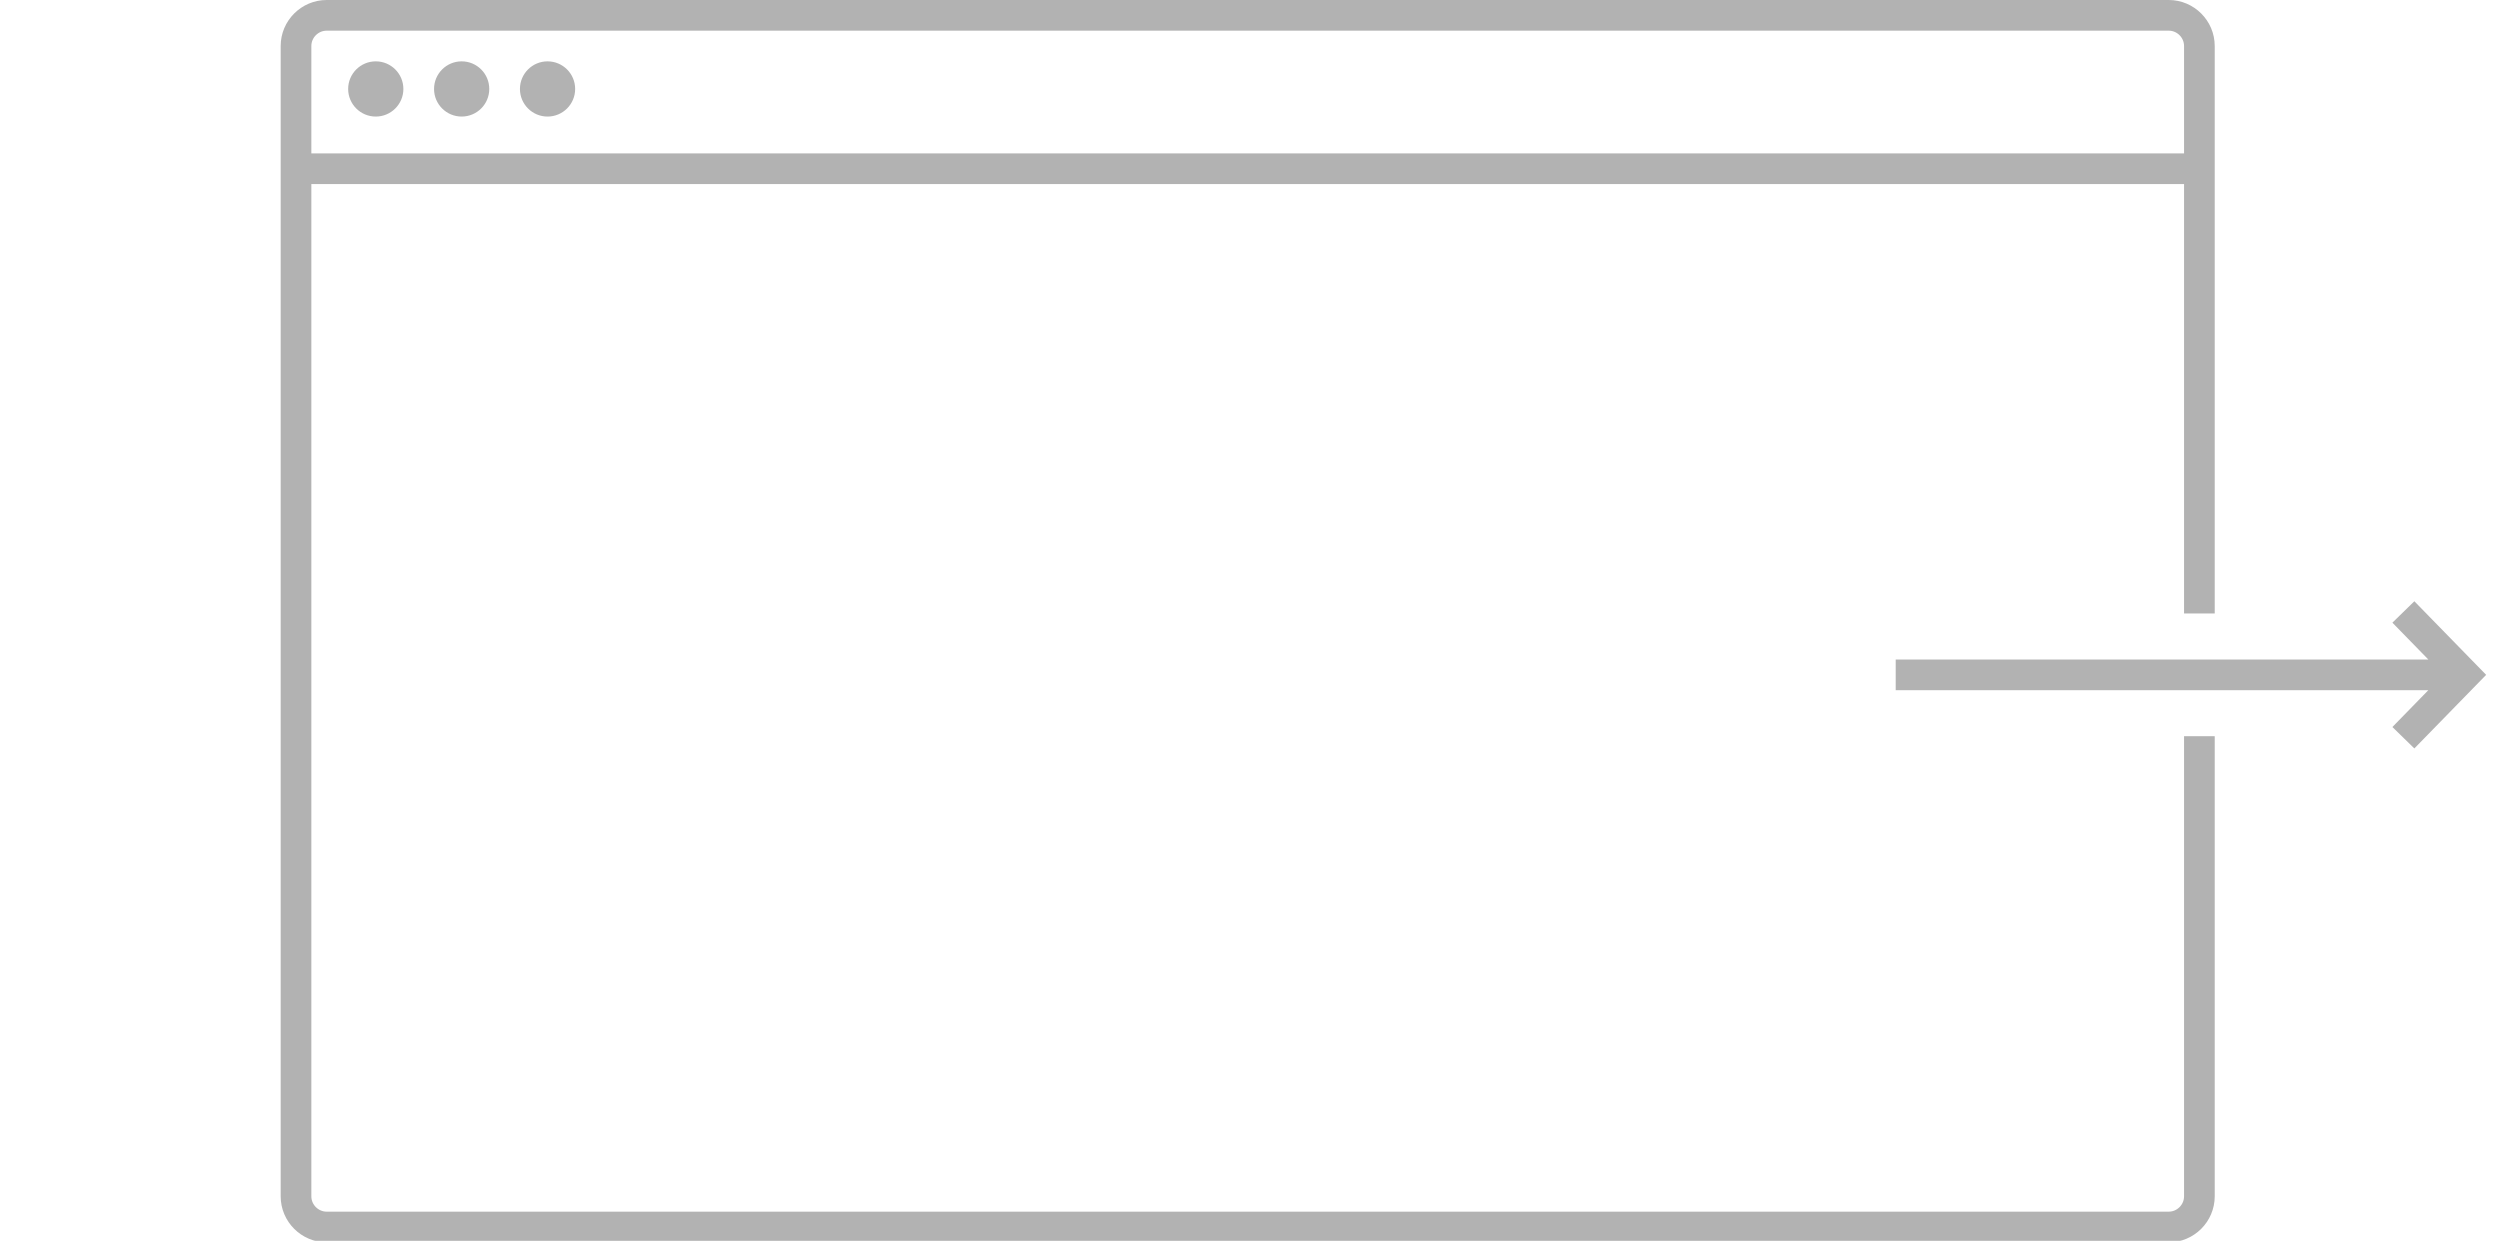 <svg xmlns="http://www.w3.org/2000/svg" width="163" height="80.9" viewBox="-252.3 356.1 163 80.9" enable-background="new -252.3 356.1 163 80.9"><path stroke="#B2B2B2" stroke-width="2" stroke-miterlimit="10" d="M-108.9 404.1v30c0 1.1-.9 2-2 2h-120.1c-1.1 0-2-.9-2-2v-75c0-1.1.9-2 2-2h120.1c1.1 0 2 .9 2 2v37m-124.1-29h124.1" fill="none"/><circle fill="#B2B2B2" cx="-227.8" cy="361.9" r="1.8"/><circle fill="#B2B2B2" cx="-222.2" cy="361.9" r="1.8"/><circle fill="#B2B2B2" cx="-216.6" cy="361.9" r="1.8"/><path stroke="#B2B2B2" stroke-width="2" stroke-miterlimit="10" d="M-128.7 400.1h36.7m-3.6-4.1l4 4.1-4 4.1" fill="none"/></svg>